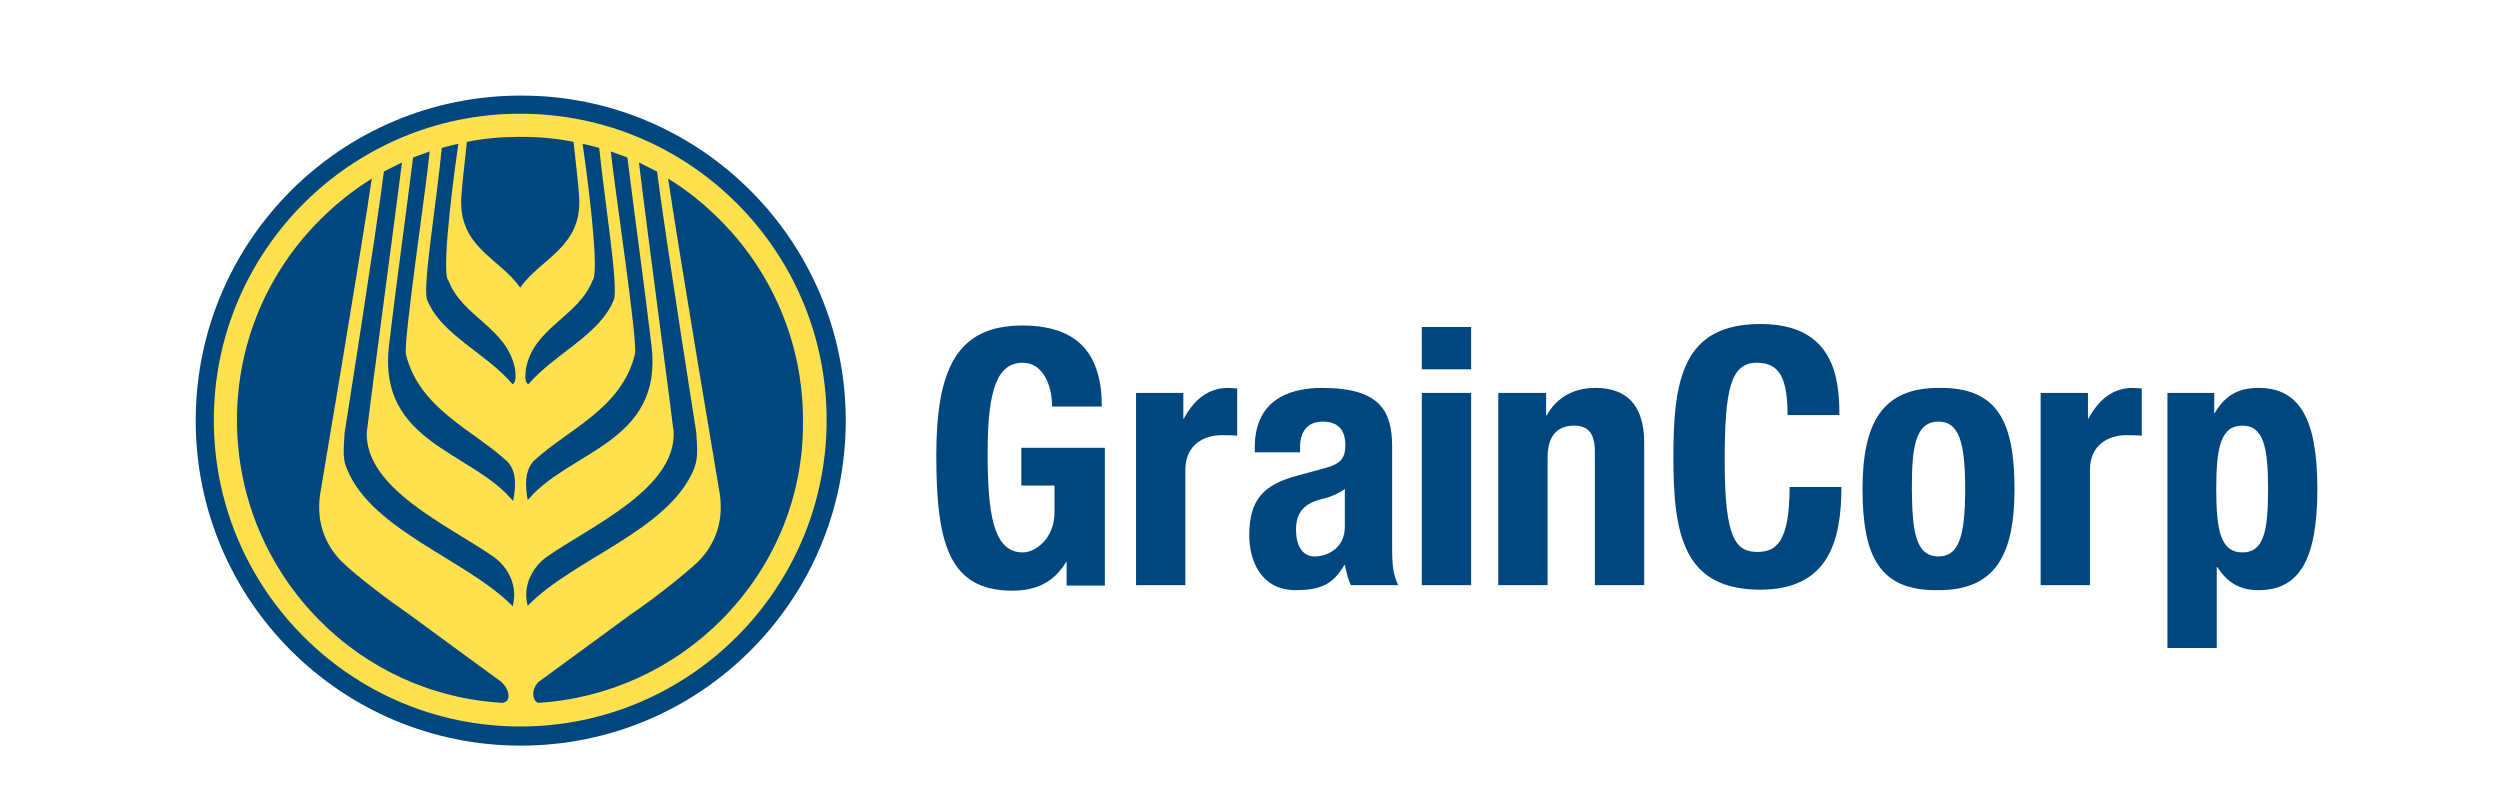 <?xml version="1.0" encoding="UTF-8"?> <!-- Generator: Adobe Illustrator 24.3.0, SVG Export Plug-In . SVG Version: 6.00 Build 0) --> <svg xmlns="http://www.w3.org/2000/svg" xmlns:xlink="http://www.w3.org/1999/xlink" version="1.1" id="Layer_1" x="0px" y="0px" viewBox="0 0 496.9 160.1" style="enable-background:new 0 0 496.9 160.1;" xml:space="preserve"> <style type="text/css"> .st0{clip-path:url(#SVGID_2_);} .st1{clip-path:url(#SVGID_4_);fill:#00467F;} .st2{clip-path:url(#SVGID_4_);fill:#FFE14F;} </style> <g> <g> <defs> <rect id="SVGID_1_" x="-5.3" y="-169.2" width="500" height="500"></rect> </defs> <clipPath id="SVGID_2_"> <use xlink:href="#SVGID_1_" style="overflow:visible;"></use> </clipPath> <g class="st0"> <defs> <rect id="SVGID_3_" x="-5.3" y="-169.2" width="500" height="500"></rect> </defs> <clipPath id="SVGID_4_"> <use xlink:href="#SVGID_3_" style="overflow:visible;"></use> </clipPath> <path class="st1" d="M209.1,80.6c0-3.8-1.7-8.5-5.8-8.5c-5,0-7,5.1-7,17.8c0,12.2,1.1,19.9,7,19.9c2.4,0,6.3-2.6,6.3-8.1v-5.2 H203v-7.5h16.6v27.4H212v-4.7h-0.1c-2.4,4-5.9,5.7-10.7,5.7c-12.6,0-15.1-9.4-15.1-26.9c0-17,4-25.8,17.1-25.8 c11.2,0,15.8,5.8,15.8,16.1H209.1z"></path> <path class="st1" d="M225.8,78.1h9.4v5.1h0.1c2-3.7,4.8-6.1,8.8-6.1c0.6,0,1.2,0.1,1.8,0.1v9.4c-1-0.1-2.1-0.1-3.1-0.1 c-3.4,0-7.2,1.8-7.2,6.9v22.9h-9.8V78.1z"></path> <path class="st1" d="M249.4,89.8v-0.9c0-8.8,6-11.8,13.4-11.8c11.7,0,13.9,4.8,13.9,11.7v20.1c0,3.6,0.2,5.2,1.2,7.4h-9.4 c-0.6-1.2-0.9-2.7-1.2-4h-0.1c-2.3,4-5,5-9.7,5c-6.8,0-9.2-5.8-9.2-10.9c0-7.2,2.9-10.1,9.7-11.9l5.5-1.5 c2.9-0.8,3.9-1.9,3.9-4.5c0-2.9-1.3-4.7-4.5-4.7c-3,0-4.5,2-4.5,5v1.1H249.4z M267.3,97.2c-1.4,1-3,1.6-4.2,1.9 c-4,0.9-5.5,2.8-5.5,6.2c0,2.9,1.1,5.3,3.7,5.3c2.6,0,6-1.7,6-5.9V97.2z"></path> <path class="st1" d="M282.6,65h9.8v8.4h-9.8V65z M282.6,78.1h9.8v38.2h-9.8V78.1z"></path> <path class="st1" d="M297.9,78.1h9.4v4.5h0.1c2.1-3.8,5.6-5.5,9.7-5.5c6.1,0,9.7,3.3,9.7,10.9v28.3H317V89.9 c0-3.8-1.3-5.3-4.2-5.3c-3.3,0-5.2,2.1-5.2,6.3v25.4h-9.8V78.1z"></path> <path class="st1" d="M355.3,82.7c0-7.4-1.5-10.6-6.1-10.6c-5.2,0-6.4,5.2-6.4,19.5c0,15.3,2.1,18.1,6.5,18.1 c3.7,0,6.4-1.9,6.4-12.9H366c0,10.9-2.7,20.4-16.1,20.4c-15.3,0-17.3-10.9-17.3-26.4c0-15.4,1.9-26.4,17.3-26.4 c14.6,0,15.7,10.7,15.7,18.1H355.3z"></path> <path class="st1" d="M385.3,77.1c11.8-0.2,15.1,6.8,15.1,20.1c0,13.1-3.8,20.1-15.1,20.1c-11.8,0.2-15.1-6.8-15.1-20.1 C370.2,84.1,374.1,77.1,385.3,77.1 M385.3,110.6c4,0,5.3-3.9,5.3-13.4c0-9.5-1.3-13.4-5.3-13.4c-4.8,0-5.3,5.6-5.3,13.4 C380.1,105,380.5,110.6,385.3,110.6"></path> <path class="st1" d="M405.6,78.1h9.4v5.1h0.1c2-3.7,4.8-6.1,8.8-6.1c0.6,0,1.2,0.1,1.8,0.1v9.4c-1-0.1-2.1-0.1-3.1-0.1 c-3.4,0-7.2,1.8-7.2,6.9v22.9h-9.8V78.1z"></path> <path class="st1" d="M430.7,78.1h9.4v4h0.1c2.1-3.6,4.8-5,8.7-5c8,0,11.7,5.9,11.7,20.1c0,14.2-3.7,20.1-11.7,20.1 c-3.7,0-6.2-1.5-8.2-4.6h-0.1v16.1h-9.8V78.1z M445.7,109.8c4.3,0,5.1-4.3,5.1-12.6c0-8.3-0.9-12.6-5.1-12.6 c-4.3,0-5.2,4.3-5.2,12.6C440.5,105.5,441.4,109.8,445.7,109.8"></path> <path class="st1" d="M168.1,83.6c0,35.7-28.9,64.6-64.6,64.6c-35.7,0-64.6-28.9-64.6-64.6s28.9-64.6,64.6-64.6 C139.1,18.9,168.1,47.9,168.1,83.6"></path> <path class="st2" d="M103.4,22.6c-33.6,0-60.9,27.3-60.9,60.9c0,33.6,27.3,60.9,60.9,60.9c33.6,0,60.9-27.3,60.9-60.9 C164.3,49.9,137.1,22.6,103.4,22.6 M89,55.6l0.1,0.1c2.8,7.4,11.8,9.4,13.3,17.8c0.1,1.3,0.2,2.4-0.5,2.9 c-5.2-6.2-14.2-9.8-17-16.8c-1-2.3,2-20.2,2.9-30.2c1.1-0.3,2.2-0.6,3.3-0.8C90.6,31.9,87.7,52.8,89,55.6 M80.7,70.5 c2.7,10.8,13.3,14.9,20.1,21.2c2,2,1.7,5.2,1.2,7.8l-0.1,0c-8.1-9.8-26.8-11.4-24.6-30.7c1.4-12,3.3-25.4,4.8-37.5 c1.1-0.4,2.2-0.8,3.3-1.2C84.7,37.6,80.1,68,80.7,70.5 M72.9,85.9c-0.4,11.2,16.3,18.6,24.8,24.5c3,1.9,5,5.5,4.4,9.1 c0,0.2-0.2,1-0.2,1c-9-9.2-27.9-15-32.9-27.2c-0.8-1.8-0.8-3.1-0.5-7.3c0,0,6.3-39.9,7.8-51.9c1.2-0.6,2.3-1.2,3.6-1.8 C78.4,44.1,73.2,83,72.9,85.9 M115.8,28.6c1.1,0.2,2.2,0.5,3.3,0.8c1,10,3.9,27.9,2.9,30.2c-2.8,7-11.8,10.7-17,16.8 c-0.7-0.5-0.6-1.6-0.5-2.9c1.4-8.4,10.4-10.4,13.3-17.8l0.1-0.1C119.2,52.8,116.3,31.9,115.8,28.6 M121.4,30.1 c1.1,0.4,2.2,0.8,3.3,1.2c1.5,12.1,3.4,25.6,4.8,37.5c2.3,19.3-16.5,20.8-24.6,30.6l0,0c-0.5-2.5-0.7-5.8,1.2-7.8 c6.8-6.3,17.5-10.4,20.1-21.2C126.8,68,122.2,37.6,121.4,30.1 M104.7,119.5c-0.6-3.6,1.4-7.2,4.4-9.1 c8.5-5.9,25.2-13.3,24.8-24.5c-0.3-2.9-5.5-41.8-6.9-53.6c1.2,0.6,2.4,1.2,3.6,1.8c1.5,12,7.8,51.9,7.8,51.9 c0.3,4.2,0.2,5.5-0.5,7.3c-5.1,12.2-24,17.8-33,27.1C104.8,120.3,104.8,119.8,104.7,119.5 M114,28.2c0.7,6.6,0.9,7.9,1.1,10.9 c0.7,10.1-7.8,12.3-11.7,18.1c-3.9-5.8-12.4-8-11.7-18.1c0.2-3,0.4-4.3,1.1-10.9c3.4-0.7,7-1,10.6-1 C107.1,27.2,110.6,27.5,114,28.2 M47.1,83.5c0-15.6,6.3-29.6,16.5-39.8c3.1-3.1,6.6-5.9,10.3-8.2c-2.2,15-10.3,62.9-10.3,62.9 c-0.7,5.3,0.9,9.7,4.3,13.2c3.2,3.1,9.5,7.8,13.4,10.5l18.3,13.4c1.6,1.4,2.2,3.9,0.3,4.2c-14.2-0.8-27-6.9-36.4-16.4 C53.4,113.1,47.1,99.1,47.1,83.5 M143.3,123.3c-9.4,9.4-22.1,15.5-36.3,16.4c-1.2-0.3-1.5-2.8,0.1-4.2l18.3-13.4 c4-2.7,10.2-7.5,13.4-10.5c3.4-3.5,5-7.9,4.3-13.2c0,0-8.1-47.9-10.3-62.9c3.8,2.3,7.2,5.1,10.3,8.2 c10.2,10.2,16.5,24.3,16.5,39.8C159.8,99.1,153.5,113.1,143.3,123.3"></path> </g> </g> </g> </svg> 